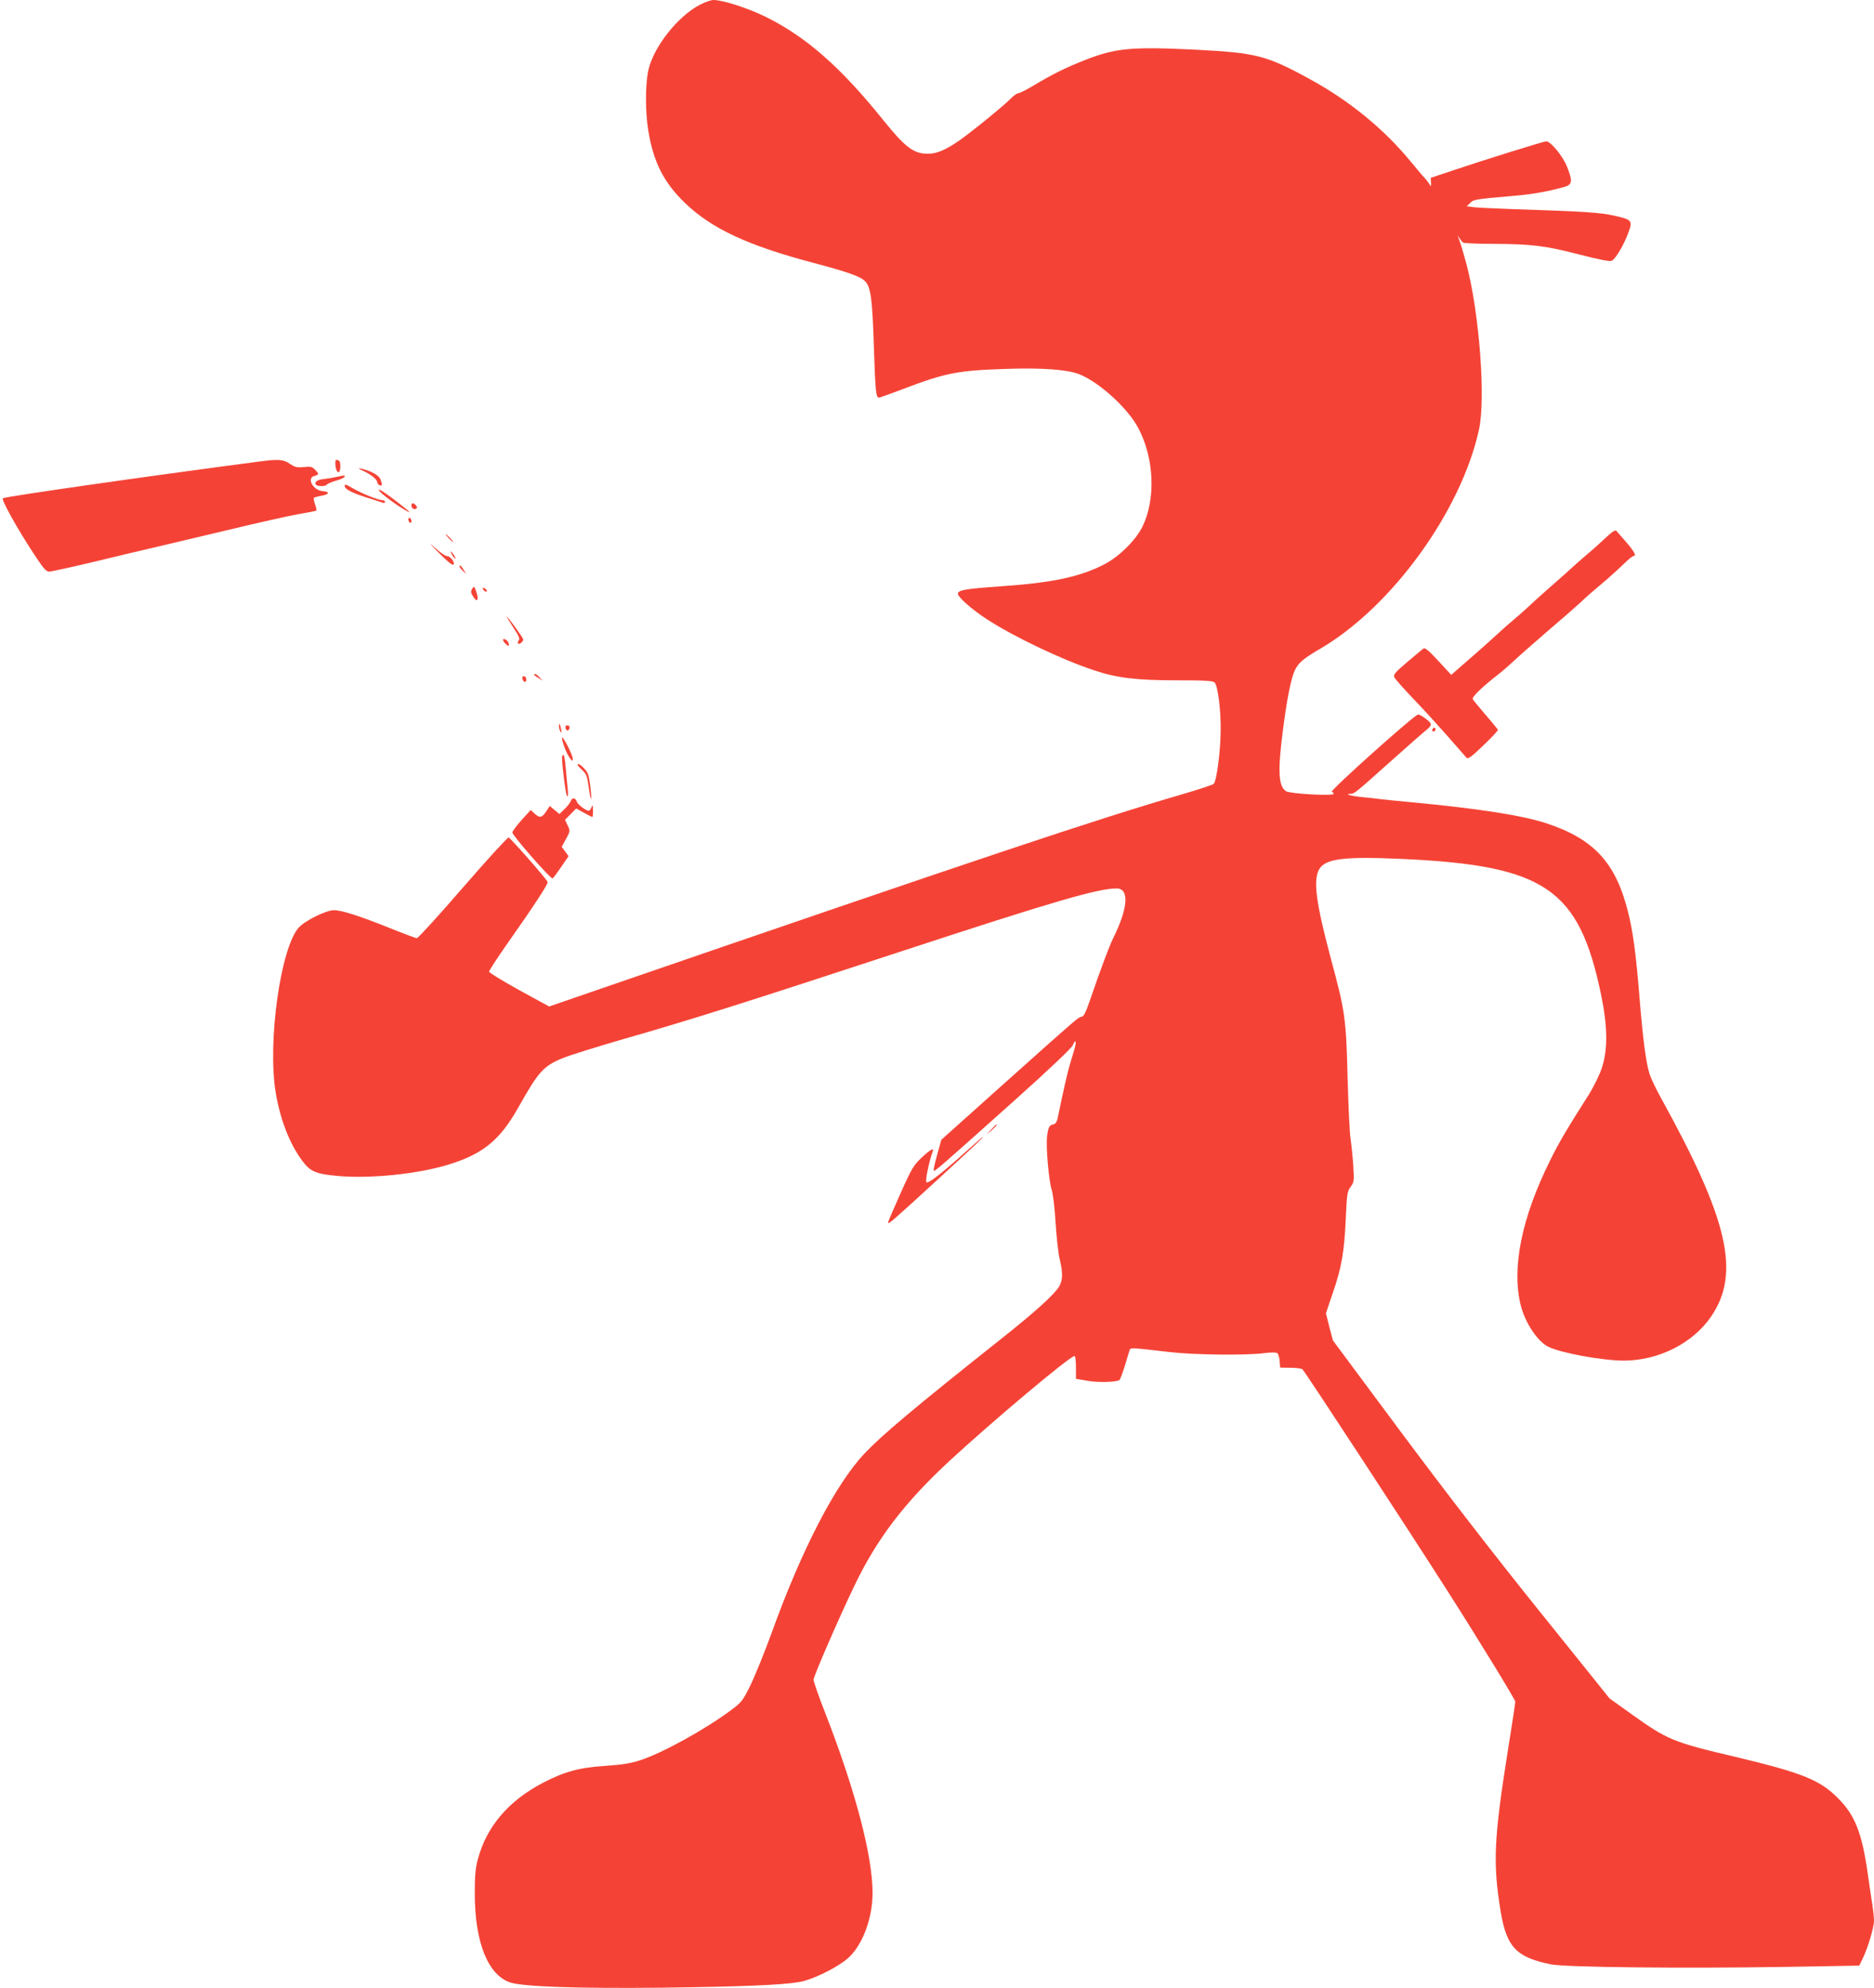 <?xml version="1.0" standalone="no"?>
<!DOCTYPE svg PUBLIC "-//W3C//DTD SVG 20010904//EN"
 "http://www.w3.org/TR/2001/REC-SVG-20010904/DTD/svg10.dtd">
<svg version="1.0" xmlns="http://www.w3.org/2000/svg"
 width="1207pt" height="1280pt" viewBox="0 0 1207 1280"
 preserveAspectRatio="xMidYMid meet">
<g transform="translate(0,1280) scale(0.1,-0.1)"
fill="#f44336" stroke="none">
<path d="M4509 12770 c-145 -75 -302 -275 -334 -426 -19 -90 -19 -265 0 -382
33 -205 100 -337 236 -468 172 -166 405 -274 819 -384 223 -59 311 -89 341
-120 38 -37 48 -115 58 -440 9 -267 13 -310 32 -310 5 0 76 25 157 56 270 103
350 119 662 129 230 8 390 -4 468 -33 128 -49 317 -220 384 -349 102 -193 113
-455 27 -632 -42 -87 -149 -193 -244 -243 -158 -82 -335 -120 -672 -143 -227
-16 -273 -24 -273 -48 0 -22 90 -101 185 -163 172 -112 481 -260 690 -329 148
-50 274 -65 538 -65 180 0 228 -3 240 -14 21 -21 41 -178 39 -311 -1 -134 -26
-324 -45 -342 -7 -6 -100 -37 -207 -68 -552 -161 -1265 -399 -3809 -1274
l-264 -91 -194 106 c-106 59 -193 112 -193 118 0 7 46 77 101 157 195 277 281
409 276 421 -9 22 -239 283 -251 286 -7 1 -140 -144 -295 -323 -155 -179 -288
-325 -296 -325 -8 0 -85 29 -172 64 -194 78 -312 116 -362 116 -51 0 -188 -68
-228 -113 -116 -133 -200 -731 -148 -1057 29 -177 91 -336 173 -445 51 -68 87
-83 226 -96 207 -19 514 12 711 72 226 69 335 158 454 370 130 231 161 266
289 318 42 17 218 72 390 122 423 121 754 225 1787 564 982 322 1267 405 1387
405 83 0 74 -126 -22 -320 -26 -52 -80 -197 -153 -409 -23 -67 -37 -95 -50
-97 -22 -3 -14 4 -493 -424 l-411 -368 -27 -97 c-15 -53 -25 -99 -22 -102 6
-7 44 26 519 451 228 204 369 338 377 357 18 43 25 27 11 -23 -7 -24 -21 -72
-32 -108 -16 -55 -39 -157 -77 -340 -5 -23 -14 -36 -27 -39 -27 -5 -33 -17
-41 -78 -8 -67 11 -285 30 -344 8 -24 20 -120 25 -214 6 -93 18 -199 27 -235
21 -87 19 -134 -5 -174 -33 -53 -156 -164 -369 -333 -566 -449 -770 -621 -884
-741 -187 -199 -403 -615 -597 -1152 -45 -124 -106 -274 -135 -335 -51 -103
-58 -113 -123 -162 -168 -126 -451 -282 -593 -327 -58 -19 -119 -28 -222 -35
-168 -11 -265 -38 -401 -109 -221 -115 -363 -282 -419 -491 -16 -60 -20 -107
-20 -221 0 -315 85 -527 230 -574 87 -27 441 -39 983 -33 516 7 767 17 880 37
77 13 223 83 299 143 99 78 170 257 170 430 0 239 -111 661 -304 1156 -42 107
-76 205 -76 217 0 22 167 406 265 609 145 300 319 529 609 798 271 251 778
677 807 677 5 0 9 -33 9 -74 l0 -73 75 -13 c67 -12 183 -9 205 5 4 2 20 44 35
92 14 49 29 94 31 102 5 15 14 15 259 -14 156 -18 486 -22 605 -7 47 6 79 6
87 0 7 -5 13 -28 15 -51 l3 -42 68 -1 c37 0 71 -5 76 -10 20 -20 682 -1032
929 -1419 195 -305 442 -708 442 -721 0 -6 -20 -139 -45 -294 -94 -591 -101
-743 -49 -1060 38 -226 101 -292 324 -337 95 -19 853 -27 1525 -16 l460 8 22
45 c33 67 73 201 73 244 0 21 -5 66 -10 100 -6 33 -19 124 -30 202 -38 266
-83 379 -194 489 -117 117 -231 162 -663 265 -396 93 -434 109 -662 272 l-144
103 -454 565 c-291 361 -612 777 -891 1152 l-437 588 -23 87 -22 88 44 130
c57 163 75 270 84 483 7 154 9 170 31 201 23 31 23 38 17 139 -4 59 -12 134
-17 167 -6 33 -14 204 -19 380 -10 400 -15 439 -110 790 -93 348 -112 493 -76
564 38 73 157 88 536 71 922 -42 1140 -191 1282 -873 43 -207 44 -354 5 -473
-15 -45 -52 -120 -83 -170 -147 -231 -191 -306 -249 -423 -186 -373 -251 -699
-189 -940 29 -110 107 -227 175 -261 78 -40 345 -89 486 -90 226 0 448 112
566 287 187 277 108 620 -320 1395 -36 64 -71 138 -79 165 -23 75 -42 217 -64
488 -24 295 -42 425 -75 557 -79 314 -220 467 -524 567 -155 51 -435 95 -871
136 -91 8 -181 18 -200 20 -19 3 -66 8 -105 12 -75 6 -132 21 -87 22 26 1 25
0 278 226 98 88 194 172 212 186 20 15 31 31 27 40 -6 16 -66 59 -81 59 -22 0
-572 -492 -556 -498 7 -2 12 -8 12 -13 0 -15 -281 0 -307 17 -48 30 -54 128
-22 376 27 216 54 351 79 403 24 49 52 73 171 143 458 271 901 884 1015 1407
44 200 2 752 -81 1065 -24 88 -31 111 -50 165 l-7 20 13 -20 c7 -11 17 -23 23
-27 6 -4 90 -8 186 -8 252 -1 339 -11 560 -68 131 -34 200 -47 211 -41 25 13
75 97 104 173 33 87 29 91 -91 118 -89 20 -195 27 -664 42 -107 4 -215 9 -239
12 l-44 6 22 21 c23 23 27 24 281 46 117 10 212 26 320 56 57 15 61 35 24 129
-27 70 -106 166 -135 166 -16 0 -395 -118 -594 -185 l-150 -50 2 -30 c1 -27 0
-28 -10 -11 -7 11 -21 30 -33 42 -12 12 -49 57 -84 99 -175 214 -400 398 -660
539 -275 150 -341 166 -729 186 -408 20 -514 11 -706 -64 -130 -51 -217 -94
-335 -165 -47 -28 -92 -51 -101 -51 -8 0 -28 -14 -45 -31 -40 -43 -266 -226
-340 -277 -85 -58 -141 -82 -197 -82 -92 0 -146 40 -290 219 -273 339 -493
532 -752 661 -117 58 -282 111 -342 110 -16 -1 -53 -14 -84 -30z"/>
<path d="M1665 9828 c-745 -98 -1637 -226 -1647 -236 -10 -10 93 -195 194
-349 67 -102 84 -123 105 -123 13 0 136 27 271 59 136 33 308 74 382 91 74 17
295 70 490 116 195 47 404 94 463 104 60 10 111 20 114 23 3 3 -1 21 -8 41 -7
20 -10 38 -7 41 3 3 24 9 47 13 53 9 58 26 9 30 -62 5 -105 85 -53 98 30 8 31
12 4 40 -18 19 -28 22 -72 17 -44 -4 -58 -1 -90 21 -42 29 -74 31 -202 14z"/>
<path d="M2160 9816 c0 -30 9 -56 20 -56 15 0 17 69 2 75 -21 8 -22 7 -22 -19z"/>
<path d="M2340 9768 c50 -23 90 -55 90 -74 0 -6 7 -14 15 -18 18 -6 19 3 5 39
-10 26 -64 55 -125 68 -23 5 -19 1 15 -15z"/>
<path d="M2165 9729 c-22 -5 -57 -11 -78 -13 -42 -4 -63 -18 -53 -35 9 -14 63
-14 71 -1 3 5 31 17 61 26 29 8 54 20 54 25 0 10 0 10 -55 -2z"/>
<path d="M2220 9672 c0 -20 41 -43 135 -73 55 -17 106 -34 112 -36 7 -3 13 0
13 6 0 6 -8 11 -18 11 -25 0 -135 44 -187 75 -47 27 -55 30 -55 17z"/>
<path d="M2440 9645 c0 -14 123 -105 180 -135 31 -16 21 -6 -60 57 -79 61
-120 88 -120 78z"/>
<path d="M2650 9546 c0 -18 17 -29 30 -21 8 5 7 11 -1 21 -15 18 -29 18 -29 0z"/>
<path d="M2630 9456 c0 -8 5 -18 10 -21 6 -3 10 1 10 9 0 8 -4 18 -10 21 -5 3
-10 -1 -10 -9z"/>
<path d="M10370 9363 c-17 -15 -48 -43 -68 -62 -20 -19 -64 -57 -97 -85 -33
-28 -62 -54 -65 -57 -6 -6 -90 -82 -189 -168 -35 -31 -85 -76 -111 -101 -27
-25 -68 -61 -91 -80 -23 -19 -74 -64 -113 -100 -39 -36 -102 -92 -140 -125
-38 -33 -87 -76 -109 -95 l-40 -35 -82 89 c-59 64 -86 87 -96 81 -8 -5 -55
-45 -106 -88 -83 -71 -91 -82 -81 -100 6 -11 61 -73 122 -137 61 -63 160 -172
220 -240 60 -69 115 -131 121 -138 10 -11 31 4 109 79 53 50 95 96 94 100 -2
4 -37 48 -79 96 -41 48 -79 94 -83 101 -8 14 59 79 174 168 19 15 53 44 75 65
45 42 129 116 225 199 131 112 166 143 216 188 52 49 80 73 176 154 31 27 79
71 107 98 28 28 56 50 61 50 22 0 7 28 -46 90 -31 36 -60 69 -64 73 -4 5 -22
-4 -40 -20z"/>
<path d="M2890 9335 c13 -14 26 -25 28 -25 3 0 -5 11 -18 25 -13 14 -26 25
-28 25 -3 0 5 -11 18 -25z"/>
<path d="M2821 9246 c50 -51 91 -86 98 -82 16 10 -17 56 -41 56 -11 0 -47 26
-81 57 -39 36 -30 24 24 -31z"/>
<path d="M2910 9231 c5 -11 15 -23 21 -27 6 -3 3 5 -6 20 -20 30 -30 35 -15 7z"/>
<path d="M2960 9152 c0 -5 10 -17 22 -28 l21 -19 -18 28 c-18 28 -25 33 -25
19z"/>
<path d="M3041 9009 c-10 -17 -9 -26 8 -52 25 -40 37 -18 18 35 -12 35 -14 36
-26 17z"/>
<path d="M3110 9012 c0 -12 19 -26 26 -19 2 2 -2 10 -11 17 -9 8 -15 8 -15 2z"/>
<path d="M3306 8760 c36 -54 44 -73 35 -83 -6 -8 -8 -17 -4 -20 8 -8 33 11 33
26 0 10 -99 147 -106 147 -2 0 17 -31 42 -70z"/>
<path d="M3240 8680 c0 -11 31 -42 36 -37 3 2 2 11 -2 20 -6 17 -34 31 -34 17z"/>
<path d="M3440 8456 c0 -2 12 -12 28 -21 l27 -18 -19 21 c-17 20 -36 29 -36
18z"/>
<path d="M3367 8444 c-8 -8 3 -34 14 -34 11 0 12 27 0 34 -4 3 -11 3 -14 0z"/>
<path d="M3600 8124 c0 -10 5 -26 10 -34 8 -11 9 -7 4 15 -8 37 -14 45 -14 19z"/>
<path d="M3642 8114 c4 -21 22 -23 26 -1 2 10 -3 17 -13 17 -10 0 -15 -6 -13
-16z"/>
<path d="M9226 8105 c-3 -8 -1 -15 4 -15 13 0 22 18 11 24 -5 3 -11 -1 -15 -9z"/>
<path d="M3620 8049 c0 -25 29 -102 50 -129 18 -23 20 -23 19 -5 0 24 -68 157
-69 134z"/>
<path d="M3620 7923 c0 -56 24 -240 32 -248 7 -7 8 10 4 50 -4 33 -9 95 -13
138 -3 42 -10 77 -14 77 -5 0 -9 -8 -9 -17z"/>
<path d="M3720 7875 c0 -3 14 -18 30 -33 26 -24 32 -38 42 -111 6 -47 13 -80
15 -74 2 6 0 45 -6 88 -8 63 -14 82 -37 106 -25 27 -44 37 -44 24z"/>
<path d="M3676 7642 c-4 -10 -21 -33 -40 -51 l-33 -32 -31 26 -31 26 -23 -35
c-27 -42 -43 -44 -76 -13 l-24 22 -59 -65 c-32 -36 -59 -72 -59 -80 1 -20 248
-302 259 -295 5 2 30 36 56 74 l47 69 -22 30 -22 30 28 51 c27 51 27 52 10 87
l-17 36 36 36 36 37 49 -27 c28 -16 52 -28 55 -28 3 0 5 19 4 43 0 35 -2 38
-9 20 -5 -13 -13 -23 -17 -23 -19 0 -72 40 -78 59 -8 26 -32 27 -39 3z"/>
<path d="M6384 5528 l-29 -33 33 29 c30 28 37 36 29 36 -2 0 -16 -15 -33 -32z"/>
<path d="M6225 5389 c-171 -153 -247 -211 -258 -200 -9 9 17 135 41 199 9 25
-16 11 -71 -40 -52 -49 -64 -68 -137 -231 -44 -98 -80 -182 -80 -188 0 -15 25
7 338 294 237 218 281 259 270 256 -2 0 -48 -41 -103 -90z"/>
</g>
</svg>
